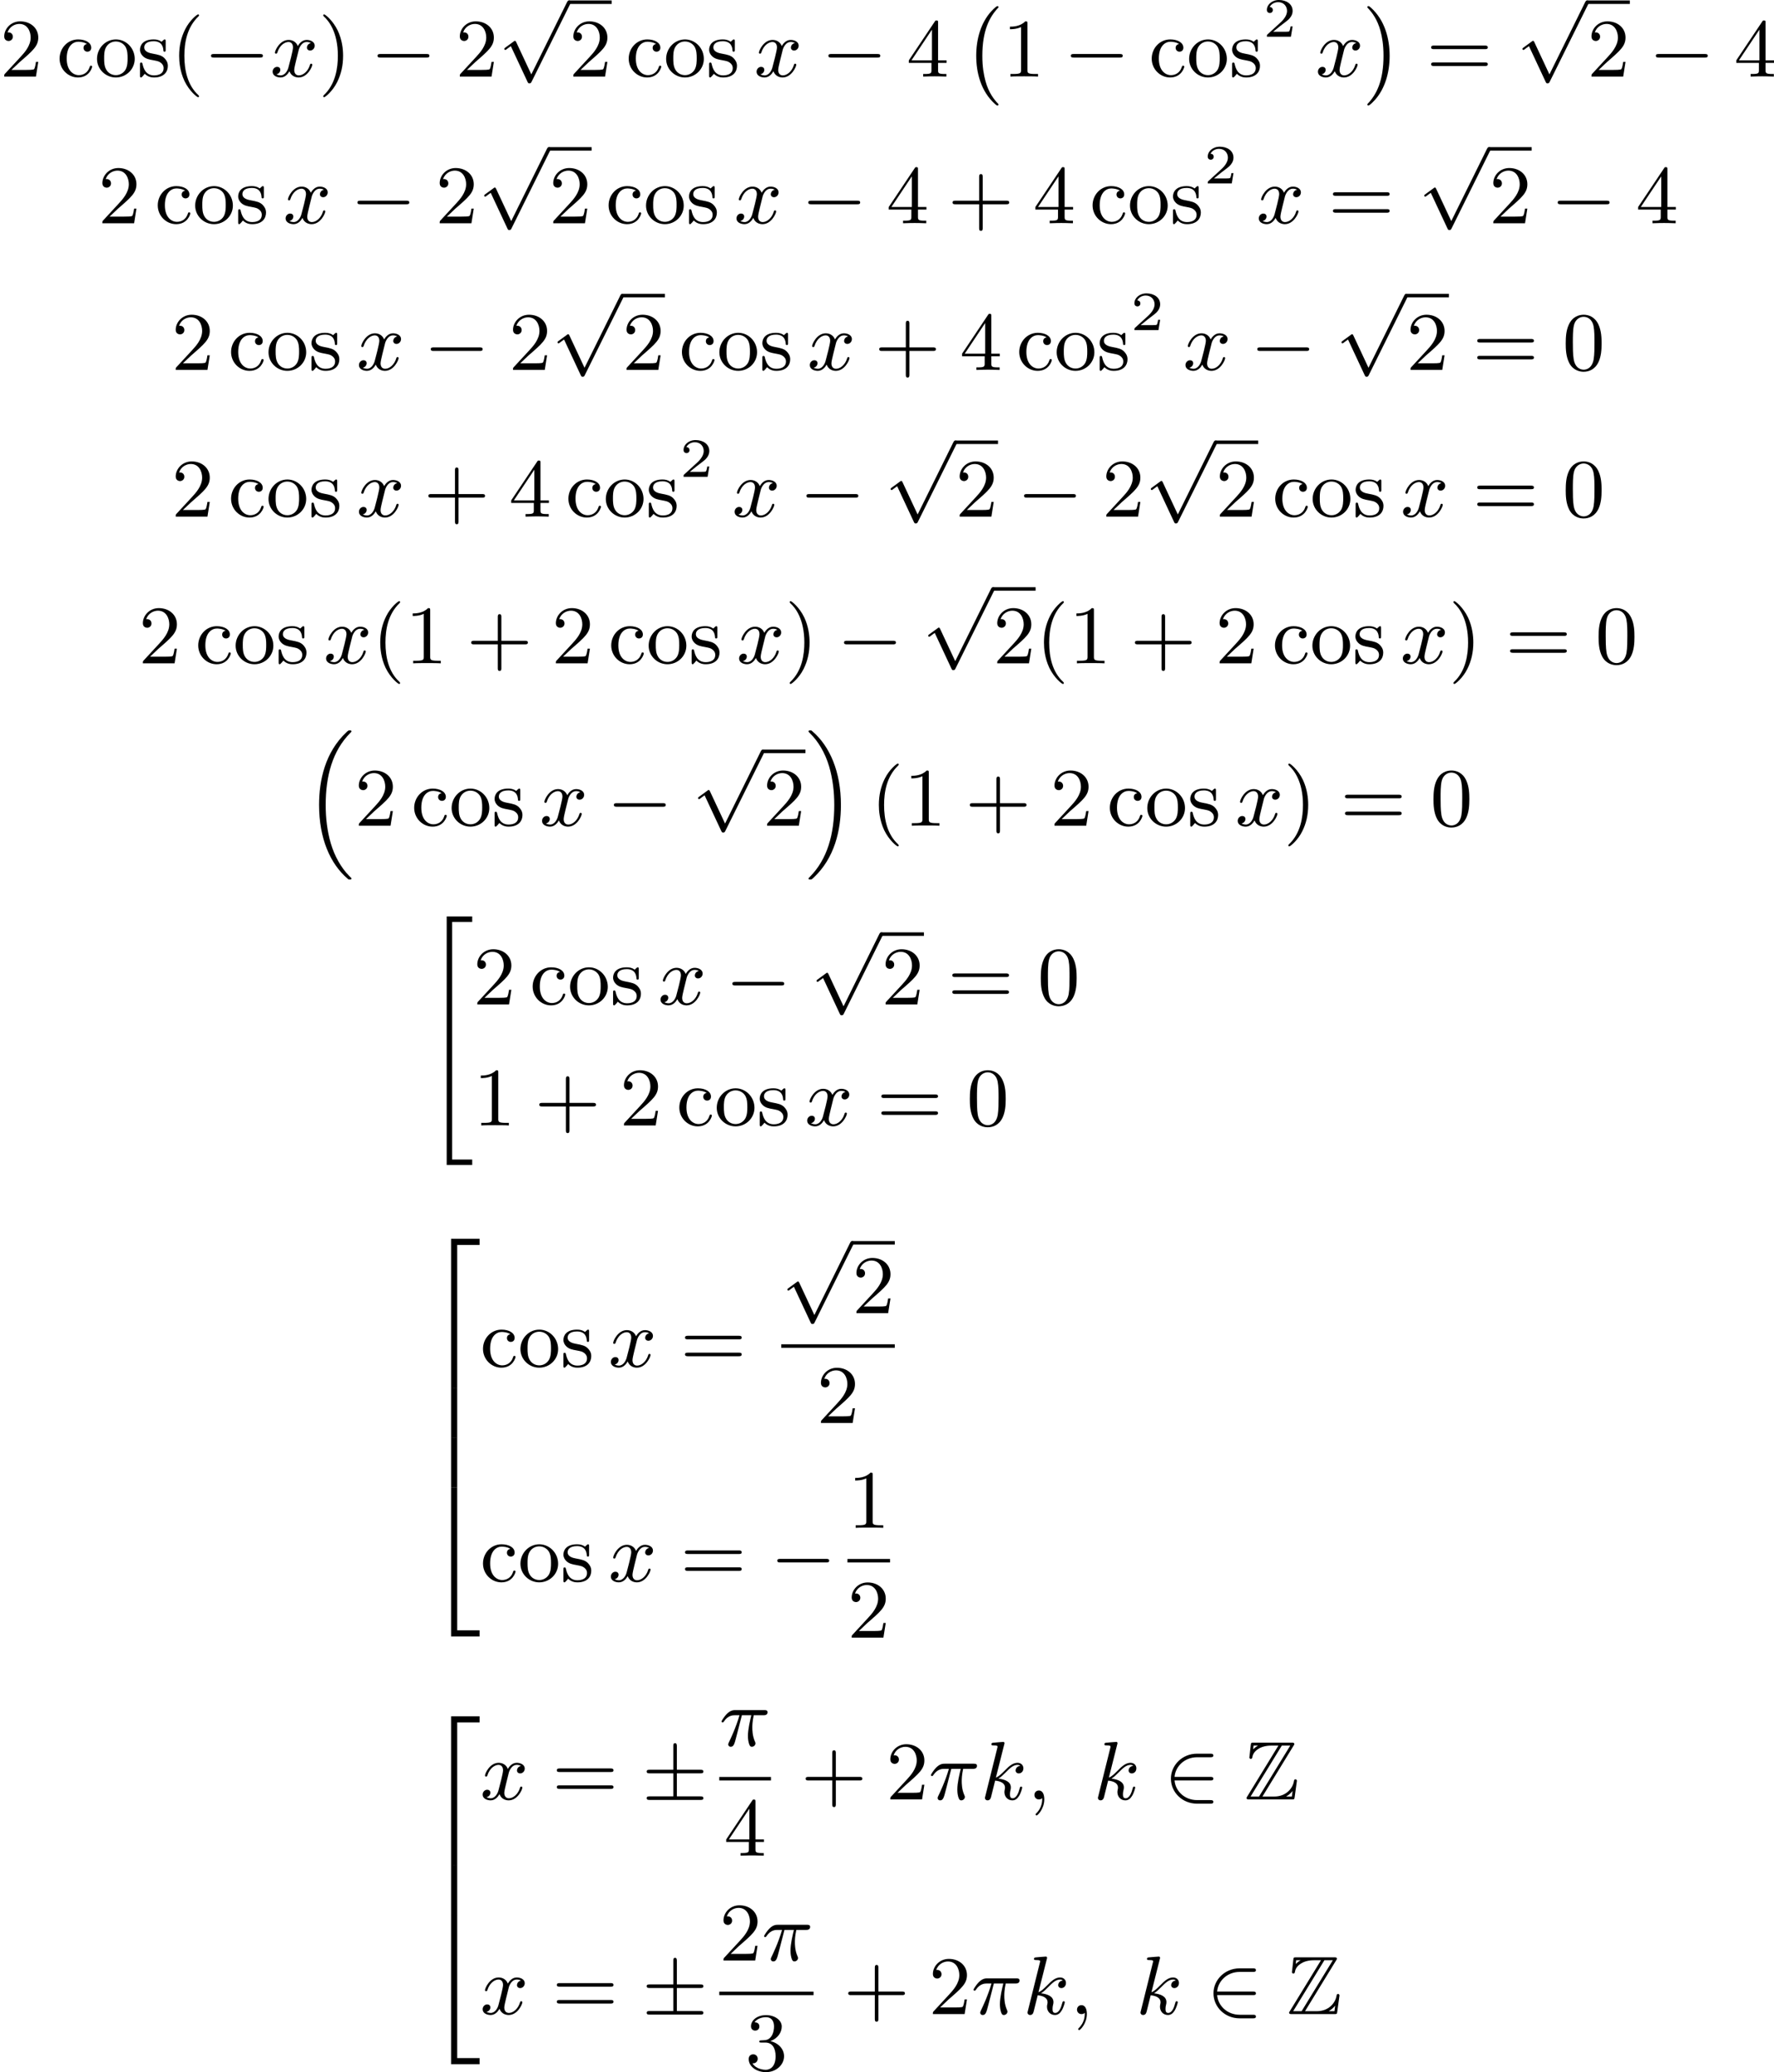 <?xml version='1.0' encoding='UTF-8'?>
<!-- This file was generated by dvisvgm 2.13.3 -->
<svg version='1.1' xmlns='http://www.w3.org/2000/svg' xmlns:xlink='http://www.w3.org/1999/xlink' width='383.967pt' height='448.35pt' viewBox='136.516 398.468 383.967 448.35'>
<defs>
<path id='g0-90' d='M5.344-5.819C5.425-5.936 5.425-5.954 5.425-5.981C5.425-6.142 5.29-6.142 5.129-6.142H1.022C.735-6.142 .735-6.115 .708-5.882L.574-4.671L.556-4.555C.556-4.429 .655-4.385 .717-4.385C.798-4.385 .852-4.447 .87-4.519C.906-4.734 .986-5.129 1.533-5.469C2.044-5.801 2.672-5.828 2.977-5.828H3.703L.332-.323C.251-.206 .251-.188 .251-.161C.251 0 .395 0 .556 0H5.156C5.425 0 5.425-.018 5.461-.251L5.703-2.017C5.703-2.116 5.622-2.179 5.55-2.179C5.416-2.179 5.398-2.089 5.371-1.91C5.218-1.175 4.519-.314 3.246-.314H1.973L5.344-5.819ZM1.013-5.828H1.488V-5.819C1.246-5.685 1.076-5.523 .968-5.425L1.013-5.828ZM4.071-5.828H4.985L1.605-.314H.69L4.071-5.828ZM4.546-.323C4.797-.466 5.03-.664 5.236-.915C5.218-.735 5.2-.637 5.156-.314H4.546V-.323Z'/>
<path id='g6-40' d='M3.058 2.134C3.058 2.089 3.031 2.062 2.977 2C1.82 .941 1.47-.672 1.47-2.242C1.47-3.631 1.739-5.317 3.004-6.519C3.04-6.554 3.058-6.581 3.058-6.626C3.058-6.689 3.013-6.725 2.95-6.725C2.842-6.725 2.035-6.079 1.551-5.102C1.121-4.241 .906-3.318 .906-2.251C.906-1.605 .986-.583 1.479 .475C2.008 1.578 2.842 2.233 2.95 2.233C3.013 2.233 3.058 2.197 3.058 2.134Z'/>
<path id='g6-41' d='M2.672-2.251C2.672-2.986 2.564-3.972 2.098-4.967C1.569-6.07 .735-6.725 .628-6.725C.538-6.725 .52-6.653 .52-6.626C.52-6.581 .538-6.554 .601-6.492C1.121-6.025 2.107-4.806 2.107-2.251C2.107-.968 1.874 .816 .574 2.026C.556 2.053 .52 2.089 .52 2.134C.52 2.161 .538 2.233 .628 2.233C.735 2.233 1.542 1.587 2.026 .61C2.457-.251 2.672-1.175 2.672-2.251Z'/>
<path id='g6-43' d='M6.33-2.053C6.456-2.053 6.644-2.053 6.644-2.242C6.644-2.439 6.474-2.439 6.33-2.439H3.775V-5.003C3.775-5.147 3.775-5.317 3.578-5.317C3.389-5.317 3.389-5.129 3.389-5.003V-2.439H.825C.699-2.439 .511-2.439 .511-2.251C.511-2.053 .681-2.053 .825-2.053H3.389V.511C3.389 .655 3.389 .825 3.587 .825C3.775 .825 3.775 .637 3.775 .511V-2.053H6.33Z'/>
<path id='g6-48' d='M4.241-2.869C4.241-3.47 4.214-4.241 3.9-4.914C3.506-5.756 2.824-5.972 2.304-5.972C1.766-5.972 1.085-5.756 .69-4.896C.403-4.277 .359-3.551 .359-2.869C.359-2.286 .377-1.417 .762-.708C1.184 .054 1.883 .197 2.295 .197C2.878 .197 3.542-.054 3.918-.879C4.187-1.479 4.241-2.152 4.241-2.869ZM2.304-.027C2.035-.027 1.39-.152 1.219-1.166C1.13-1.695 1.13-2.466 1.13-2.977C1.13-3.587 1.13-4.295 1.237-4.788C1.417-5.586 1.991-5.747 2.295-5.747C2.636-5.747 3.201-5.568 3.371-4.734C3.47-4.241 3.47-3.542 3.47-2.977C3.47-2.421 3.47-1.668 3.38-1.139C3.192-.117 2.529-.027 2.304-.027Z'/>
<path id='g6-49' d='M2.726-5.73C2.726-5.954 2.717-5.972 2.493-5.972C1.937-5.398 1.112-5.398 .834-5.398V-5.12C1.004-5.12 1.551-5.12 2.035-5.353V-.717C2.035-.386 2.008-.278 1.175-.278H.888V0C1.21-.027 2.008-.027 2.376-.027S3.551-.027 3.873 0V-.278H3.587C2.753-.278 2.726-.386 2.726-.717V-5.73Z'/>
<path id='g6-50' d='M4.142-1.587H3.891C3.873-1.47 3.802-.941 3.685-.798C3.631-.717 3.013-.717 2.833-.717H1.237L2.125-1.56C3.596-2.833 4.142-3.309 4.142-4.223C4.142-5.254 3.291-5.972 2.188-5.972C1.157-5.972 .457-5.156 .457-4.34C.457-3.891 .843-3.847 .924-3.847C1.121-3.847 1.39-3.99 1.39-4.313C1.39-4.582 1.201-4.779 .924-4.779C.879-4.779 .852-4.779 .816-4.77C1.031-5.407 1.605-5.694 2.089-5.694C3.004-5.694 3.318-4.842 3.318-4.223C3.318-3.309 2.627-2.564 2.197-2.098L.556-.323C.457-.224 .457-.206 .457 0H3.891L4.142-1.587Z'/>
<path id='g6-51' d='M2.735-3.156C3.569-3.47 3.963-4.125 3.963-4.743C3.963-5.434 3.201-5.972 2.268-5.972S.637-5.443 .637-4.761C.637-4.465 .834-4.295 1.094-4.295S1.542-4.483 1.542-4.743C1.542-5.057 1.327-5.192 1.022-5.192C1.255-5.568 1.802-5.747 2.242-5.747C2.986-5.747 3.129-5.156 3.129-4.734C3.129-4.465 3.075-4.035 2.851-3.694C2.573-3.291 2.26-3.273 2-3.255C1.775-3.237 1.757-3.237 1.686-3.237C1.605-3.228 1.533-3.219 1.533-3.12C1.533-3.004 1.605-3.004 1.757-3.004H2.179C2.959-3.004 3.3-2.376 3.3-1.524C3.3-.377 2.69-.054 2.233-.054C2.062-.054 1.193-.099 .789-.762C1.112-.717 1.363-.941 1.363-1.246C1.363-1.542 1.139-1.731 .879-1.731C.655-1.731 .386-1.596 .386-1.219C.386-.421 1.219 .197 2.26 .197C3.38 .197 4.214-.61 4.214-1.524C4.214-2.304 3.596-2.968 2.735-3.156Z'/>
<path id='g6-52' d='M.26-1.757V-1.479H2.708V-.708C2.708-.377 2.681-.278 2.008-.278H1.811V0C2.376-.027 3.004-.027 3.067-.027C3.111-.027 3.757-.027 4.322 0V-.278H4.125C3.452-.278 3.425-.377 3.425-.708V-1.479H4.34V-1.757H3.425V-5.828C3.425-6.007 3.425-6.07 3.255-6.07C3.147-6.07 3.138-6.061 3.058-5.936L.26-1.757ZM.547-1.757L2.762-5.075V-1.757H.547Z'/>
<path id='g6-61' d='M6.348-2.968C6.474-2.968 6.644-2.968 6.644-3.156C6.644-3.353 6.447-3.353 6.312-3.353H.843C.708-3.353 .511-3.353 .511-3.156C.511-2.968 .69-2.968 .807-2.968H6.348ZM6.312-1.139C6.447-1.139 6.644-1.139 6.644-1.336C6.644-1.524 6.474-1.524 6.348-1.524H.807C.69-1.524 .511-1.524 .511-1.336C.511-1.139 .708-1.139 .843-1.139H6.312Z'/>
<path id='g6-99' d='M3.264-3.524C3.075-3.488 2.896-3.362 2.896-3.102C2.896-2.869 3.075-2.69 3.309-2.69S3.73-2.842 3.73-3.12C3.73-3.676 3.102-4.017 2.313-4.017C1.166-4.017 .305-3.058 .305-1.937C.305-.78 1.237 .099 2.295 .099C3.542 .099 3.829-.986 3.829-1.067C3.829-1.175 3.73-1.175 3.703-1.175C3.604-1.175 3.604-1.157 3.551-1.004C3.344-.386 2.842-.152 2.385-.152C1.811-.152 1.076-.619 1.076-1.946C1.076-3.344 1.793-3.766 2.331-3.766C2.448-3.766 2.932-3.748 3.264-3.524Z'/>
<path id='g6-111' d='M4.34-1.91C4.34-3.084 3.407-4.017 2.304-4.017C1.166-4.017 .26-3.058 .26-1.91C.26-.789 1.193 .099 2.295 .099C3.434 .099 4.34-.807 4.34-1.91ZM2.304-.152C1.856-.152 1.479-.377 1.273-.726C1.04-1.103 1.031-1.578 1.031-1.991C1.031-2.322 1.031-2.833 1.255-3.201C1.524-3.658 1.973-3.793 2.295-3.793C2.806-3.793 3.174-3.506 3.353-3.201C3.56-2.824 3.569-2.367 3.569-1.991C3.569-1.659 3.569-1.139 3.344-.744C3.093-.332 2.681-.152 2.304-.152Z'/>
<path id='g6-115' d='M3.084-3.784C3.084-3.936 3.084-4.017 2.977-4.017C2.932-4.017 2.914-4.017 2.798-3.909C2.78-3.891 2.699-3.811 2.645-3.766C2.367-3.963 2.089-4.017 1.784-4.017C.601-4.017 .305-3.362 .305-2.905C.305-2.618 .43-2.385 .637-2.188C.941-1.91 1.282-1.847 1.739-1.766C2.197-1.677 2.349-1.65 2.546-1.497C2.636-1.426 2.86-1.255 2.86-.915C2.86-.126 1.955-.126 1.829-.126C.915-.126 .681-.888 .574-1.372C.547-1.462 .538-1.515 .43-1.515C.305-1.515 .305-1.444 .305-1.282V-.134C.305 .018 .305 .099 .412 .099C.466 .099 .475 .09 .637-.081C.672-.134 .771-.251 .816-.296C1.193 .072 1.605 .099 1.829 .099C2.932 .099 3.318-.547 3.318-1.148C3.318-1.551 3.138-1.793 2.941-2C2.636-2.295 2.313-2.358 1.65-2.484C1.417-2.529 .762-2.645 .762-3.156C.762-3.443 .968-3.82 1.784-3.82C2.753-3.82 2.815-3.075 2.833-2.851C2.842-2.744 2.842-2.69 2.959-2.69C3.084-2.69 3.084-2.753 3.084-2.923V-3.784Z'/>
<path id='g3-25' d='M2.448-3.309H3.47C3.335-2.744 3.102-1.811 3.102-1.067C3.102-1.004 3.102-.672 3.183-.35C3.273-.009 3.353 .099 3.533 .099C3.721 .099 3.918-.063 3.918-.269C3.918-.332 3.909-.359 3.856-.475C3.578-1.103 3.578-1.766 3.578-1.973C3.578-2.197 3.578-2.591 3.73-3.309H4.779C4.896-3.309 5.227-3.309 5.227-3.631C5.227-3.865 5.03-3.865 4.86-3.865H1.757C1.542-3.865 1.228-3.865 .807-3.443C.565-3.201 .242-2.708 .242-2.636C.242-2.537 .341-2.537 .368-2.537C.439-2.537 .457-2.555 .511-2.645C.95-3.309 1.497-3.309 1.677-3.309H2.188C1.802-1.955 1.184-.681 1.121-.547C1.058-.421 .968-.233 .968-.161C.968-.045 1.049 .099 1.246 .099C1.569 .099 1.65-.224 1.838-.95L2.448-3.309Z'/>
<path id='g3-59' d='M1.632-.143C1.632 .152 1.632 .888 .968 1.524C.915 1.578 .915 1.587 .915 1.623C.915 1.686 .977 1.731 1.031 1.731C1.13 1.731 1.856 1.031 1.856-.018C1.856-.574 1.659-.968 1.273-.968C.968-.968 .789-.735 .789-.484S.968 0 1.273 0C1.408 0 1.542-.045 1.632-.143Z'/>
<path id='g3-107' d='M2.573-5.918C2.609-6.043 2.609-6.061 2.609-6.097C2.609-6.178 2.555-6.223 2.475-6.223C2.349-6.223 1.56-6.151 1.381-6.133C1.291-6.124 1.193-6.115 1.193-5.963C1.193-5.846 1.291-5.846 1.435-5.846C1.856-5.846 1.856-5.783 1.856-5.703C1.856-5.667 1.856-5.649 1.811-5.487L.529-.332C.493-.206 .493-.188 .493-.161C.493-.018 .61 .099 .771 .099C1.067 .099 1.13-.161 1.175-.341L1.596-2.035C2.206-1.982 2.663-1.739 2.663-1.291C2.663-1.237 2.663-1.201 2.636-1.067C2.627-1.031 2.6-.906 2.6-.807C2.6-.278 2.968 .099 3.461 .099C3.802 .099 4.017-.108 4.178-.368C4.402-.708 4.528-1.246 4.528-1.282C4.528-1.327 4.501-1.39 4.411-1.39C4.313-1.39 4.295-1.345 4.25-1.184C4.133-.726 3.909-.126 3.488-.126C3.228-.126 3.201-.359 3.201-.556C3.201-.78 3.255-1.013 3.264-1.031C3.282-1.085 3.3-1.193 3.3-1.3C3.3-1.928 2.645-2.17 1.955-2.251C2.224-2.421 2.421-2.609 2.708-2.896C3.165-3.353 3.542-3.739 4.017-3.739C4.125-3.739 4.241-3.712 4.313-3.631C3.909-3.596 3.811-3.264 3.811-3.138C3.811-2.968 3.936-2.815 4.16-2.815C4.367-2.815 4.654-2.977 4.654-3.371C4.654-3.667 4.438-3.963 4.017-3.963C3.47-3.963 3.031-3.524 2.654-3.138C2.224-2.717 2.008-2.502 1.677-2.358L2.573-5.918Z'/>
<path id='g3-120' d='M4.411-3.622C4.08-3.56 3.981-3.273 3.981-3.138C3.981-2.968 4.107-2.815 4.331-2.815C4.582-2.815 4.824-3.031 4.824-3.344C4.824-3.757 4.376-3.963 3.954-3.963C3.416-3.963 3.102-3.488 2.995-3.3C2.824-3.739 2.43-3.963 2-3.963C1.04-3.963 .52-2.815 .52-2.582C.52-2.502 .583-2.475 .646-2.475C.726-2.475 .753-2.52 .771-2.573C1.049-3.461 1.641-3.739 1.982-3.739C2.242-3.739 2.475-3.569 2.475-3.147C2.475-2.824 2.089-1.39 1.973-.959C1.901-.681 1.632-.126 1.139-.126C.959-.126 .771-.188 .681-.242C.924-.287 1.103-.493 1.103-.726C1.103-.95 .933-1.049 .762-1.049C.502-1.049 .269-.825 .269-.52C.269-.081 .753 .099 1.13 .099C1.65 .099 1.955-.332 2.089-.574C2.313 .018 2.842 .099 3.084 .099C4.053 .099 4.564-1.067 4.564-1.282C4.564-1.327 4.537-1.39 4.447-1.39C4.349-1.39 4.34-1.354 4.295-1.219C4.098-.574 3.578-.126 3.111-.126C2.851-.126 2.609-.287 2.609-.717C2.609-.915 2.735-1.408 2.815-1.748C2.851-1.91 3.093-2.878 3.111-2.941C3.219-3.264 3.488-3.739 3.945-3.739C4.107-3.739 4.277-3.712 4.411-3.622Z'/>
<path id='g1-0' d='M3.82 10.275C3.82 10.231 3.802 10.204 3.784 10.195C3.344 9.737 2.753 8.993 2.412 7.738C2.224 7.048 2.071 6.196 2.071 5.003C2.071 2.268 2.842 .789 3.793-.206C3.82-.224 3.82-.251 3.82-.278C3.82-.341 3.775-.377 3.703-.377C3.542-.377 2.995 .233 2.977 .251C1.928 1.444 1.408 3.147 1.408 4.994C1.408 6.814 1.91 8.859 3.461 10.231C3.622 10.374 3.64 10.374 3.703 10.374C3.775 10.374 3.82 10.338 3.82 10.275Z'/>
<path id='g1-1' d='M2.806 5.003C2.806 3.183 2.304 1.139 .753-.233C.592-.377 .574-.377 .511-.377C.395-.377 .395-.296 .395-.278C.395-.251 .395-.233 .439-.179C.941 .341 1.479 1.094 1.802 2.26C1.991 2.95 2.143 3.802 2.143 4.994C2.143 7.648 1.417 9.164 .421 10.195C.412 10.213 .395 10.24 .395 10.275C.395 10.293 .395 10.374 .511 10.374C.672 10.374 1.219 9.764 1.237 9.746C2.286 8.554 2.806 6.85 2.806 5.003Z'/>
<path id='g1-16' d='M5.165 15.655C5.165 15.637 5.165 15.619 5.156 15.601L4.914 15.359C4.044 14.481 3.327 13.199 2.932 11.854S2.376 9.101 2.376 7.693C2.376 4.555 3.111 1.829 5.039-.108C5.165-.224 5.165-.242 5.165-.278C5.165-.377 5.075-.377 4.976-.377C4.842-.377 4.824-.377 4.609-.17C2.322 1.982 1.659 4.994 1.659 7.684C1.659 11.316 2.869 14.068 4.761 15.673C4.842 15.754 4.86 15.754 4.976 15.754C5.075 15.754 5.165 15.754 5.165 15.655Z'/>
<path id='g1-17' d='M3.838 7.684C3.838 4.125 2.654 1.336 .735-.296C.655-.377 .637-.377 .52-.377C.43-.377 .332-.377 .332-.278C.332-.26 .332-.233 .35-.224C.359-.215 .359-.197 .592 .036C1.318 .762 2.116 1.982 2.564 3.524C2.959 4.869 3.12 6.276 3.12 7.684C3.12 10.849 2.376 13.557 .457 15.485C.332 15.601 .332 15.619 .332 15.655C.332 15.754 .43 15.754 .52 15.754C.655 15.754 .672 15.754 .888 15.548C3.147 13.432 3.838 10.446 3.838 7.684Z'/>
<path id='g1-34' d='M2.52 26.514H5.281V25.922H3.111V.215H5.281V-.377H2.52V26.514Z'/>
<path id='g1-50' d='M2.995 15.763H3.658V.296H6.079V-.368H2.995V15.763Z'/>
<path id='g1-52' d='M2.995 15.754H6.079V15.09H3.658V-.377H2.995V15.754Z'/>
<path id='g1-54' d='M3.658-.009H2.995V5.389H3.658V-.009Z'/>
<path id='g2-0' d='M6.052-2.053C6.214-2.053 6.384-2.053 6.384-2.251C6.384-2.439 6.205-2.439 6.052-2.439H1.103C.95-2.439 .771-2.439 .771-2.251C.771-2.053 .941-2.053 1.103-2.053H6.052Z'/>
<path id='g2-6' d='M3.775-2.824H6.312C6.465-2.824 6.644-2.824 6.644-3.013C6.644-3.21 6.474-3.21 6.312-3.21H3.775V-5.73C3.775-5.882 3.775-6.088 3.578-6.088C3.389-6.088 3.389-5.909 3.389-5.774V-3.21H.843C.69-3.21 .511-3.21 .511-3.022C.511-2.824 .681-2.824 .843-2.824H3.389V-.332H.843C.69-.332 .511-.332 .511-.143C.511 .054 .681 .054 .843 .054H6.312C6.465 .054 6.644 .054 6.644-.134C6.644-.332 6.474-.332 6.312-.332H3.775V-2.824Z'/>
<path id='g2-50' d='M5.03-2.053C5.183-2.053 5.362-2.053 5.362-2.242C5.362-2.439 5.192-2.439 5.03-2.439H1.166C1.255-3.551 2.224-4.564 3.613-4.564H5.03C5.183-4.564 5.362-4.564 5.362-4.752C5.362-4.949 5.192-4.949 5.03-4.949H3.587C2.008-4.949 .771-3.712 .771-2.251C.771-.753 2.026 .457 3.587 .457H5.03C5.183 .457 5.362 .457 5.362 .269C5.362 .072 5.192 .072 5.03 .072H3.613C2.215 .072 1.255-.941 1.166-2.053H5.03Z'/>
<path id='g2-112' d='M3.587 7.621L1.955 4.133C1.892 3.999 1.856 3.99 1.811 3.99S1.748 4.008 1.677 4.062L.78 4.716C.699 4.77 .664 4.806 .664 4.869C.664 4.905 .69 4.976 .771 4.976C.825 4.976 .879 4.932 1.076 4.779C1.157 4.725 1.273 4.636 1.372 4.564L3.183 8.437C3.255 8.59 3.3 8.59 3.38 8.59C3.515 8.59 3.551 8.554 3.622 8.41L7.801-.009C7.828-.063 7.864-.134 7.864-.188C7.864-.305 7.774-.386 7.675-.386C7.595-.386 7.532-.35 7.451-.188L3.587 7.621Z'/>
<path id='g4-50' d='M3.216-1.118H2.995C2.983-1.034 2.923-.64 2.833-.574C2.792-.538 2.307-.538 2.224-.538H1.106L1.871-1.16C2.074-1.321 2.606-1.704 2.792-1.883C2.971-2.062 3.216-2.367 3.216-2.792C3.216-3.539 2.54-3.975 1.739-3.975C.968-3.975 .43-3.467 .43-2.905C.43-2.6 .687-2.564 .753-2.564C.903-2.564 1.076-2.672 1.076-2.887C1.076-3.019 .998-3.21 .735-3.21C.873-3.515 1.237-3.742 1.65-3.742C2.277-3.742 2.612-3.276 2.612-2.792C2.612-2.367 2.331-1.931 1.913-1.548L.496-.251C.436-.191 .43-.185 .43 0H3.031L3.216-1.118Z'/>
</defs>
<g id='page2' transform='matrix(2 0 0 2 0 0)'>
<use x='68.258' y='207.516' xlink:href='#g6-50'/>
<use x='74.401' y='207.516' xlink:href='#g6-99'/>
<use x='78.497' y='207.516' xlink:href='#g6-111'/>
<use x='83.105' y='207.516' xlink:href='#g6-115'/>
<use x='86.74' y='207.516' xlink:href='#g6-40'/>
<use x='90.324' y='207.516' xlink:href='#g2-0'/>
<use x='97.491' y='207.516' xlink:href='#g3-120'/>
<use x='102.715' y='207.516' xlink:href='#g6-41'/>
<use x='108.346' y='207.516' xlink:href='#g2-0'/>
<use x='117.562' y='207.516' xlink:href='#g6-50'/>
<use x='122.169' y='199.661' xlink:href='#g2-112'/>
<rect x='129.849' y='199.283' height='.379' width='4.608'/>
<use x='129.849' y='207.516' xlink:href='#g6-50'/>
<use x='135.992' y='207.516' xlink:href='#g6-99'/>
<use x='140.088' y='207.516' xlink:href='#g6-111'/>
<use x='144.696' y='207.516' xlink:href='#g6-115'/>
<use x='149.867' y='207.516' xlink:href='#g3-120'/>
<use x='157.138' y='207.516' xlink:href='#g2-0'/>
<use x='166.353' y='207.516' xlink:href='#g6-52'/>
<use x='172.497' y='200.273' xlink:href='#g1-0'/>
<use x='176.721' y='207.516' xlink:href='#g6-49'/>
<use x='183.376' y='207.516' xlink:href='#g2-0'/>
<use x='192.592' y='207.516' xlink:href='#g6-99'/>
<use x='196.687' y='207.516' xlink:href='#g6-111'/>
<use x='201.295' y='207.516' xlink:href='#g6-115'/>
<use x='204.93' y='203.209' xlink:href='#g4-50'/>
<use x='210.617' y='207.516' xlink:href='#g3-120'/>
<use x='215.84' y='200.273' xlink:href='#g1-1'/>
<use x='222.624' y='207.516' xlink:href='#g6-61'/>
<use x='232.351' y='199.661' xlink:href='#g2-112'/>
<rect x='240.031' y='199.283' height='.379' width='4.608'/>
<use x='240.031' y='207.516' xlink:href='#g6-50'/>
<use x='246.686' y='207.516' xlink:href='#g2-0'/>
<use x='255.902' y='207.516' xlink:href='#g6-52'/>
<use x='78.881' y='223.386' xlink:href='#g6-50'/>
<use x='85.025' y='223.386' xlink:href='#g6-99'/>
<use x='89.12' y='223.386' xlink:href='#g6-111'/>
<use x='93.728' y='223.386' xlink:href='#g6-115'/>
<use x='98.899' y='223.386' xlink:href='#g3-120'/>
<use x='106.17' y='223.386' xlink:href='#g2-0'/>
<use x='115.386' y='223.386' xlink:href='#g6-50'/>
<use x='119.993' y='215.531' xlink:href='#g2-112'/>
<rect x='127.673' y='215.153' height='.379' width='4.608'/>
<use x='127.673' y='223.386' xlink:href='#g6-50'/>
<use x='133.816' y='223.386' xlink:href='#g6-99'/>
<use x='137.912' y='223.386' xlink:href='#g6-111'/>
<use x='142.52' y='223.386' xlink:href='#g6-115'/>
<use x='147.691' y='223.386' xlink:href='#g3-120'/>
<use x='154.962' y='223.386' xlink:href='#g2-0'/>
<use x='164.177' y='223.386' xlink:href='#g6-52'/>
<use x='170.833' y='223.386' xlink:href='#g6-43'/>
<use x='180.048' y='223.386' xlink:href='#g6-52'/>
<use x='186.192' y='223.386' xlink:href='#g6-99'/>
<use x='190.288' y='223.386' xlink:href='#g6-111'/>
<use x='194.895' y='223.386' xlink:href='#g6-115'/>
<use x='198.53' y='219.079' xlink:href='#g4-50'/>
<use x='204.217' y='223.386' xlink:href='#g3-120'/>
<use x='212.001' y='223.386' xlink:href='#g6-61'/>
<use x='221.728' y='215.531' xlink:href='#g2-112'/>
<rect x='229.407' y='215.153' height='.379' width='4.608'/>
<use x='229.407' y='223.386' xlink:href='#g6-50'/>
<use x='236.063' y='223.386' xlink:href='#g2-0'/>
<use x='245.278' y='223.386' xlink:href='#g6-52'/>
<use x='86.817' y='239.256' xlink:href='#g6-50'/>
<use x='92.96' y='239.256' xlink:href='#g6-99'/>
<use x='97.056' y='239.256' xlink:href='#g6-111'/>
<use x='101.664' y='239.256' xlink:href='#g6-115'/>
<use x='106.834' y='239.256' xlink:href='#g3-120'/>
<use x='114.106' y='239.256' xlink:href='#g2-0'/>
<use x='123.321' y='239.256' xlink:href='#g6-50'/>
<use x='127.929' y='231.401' xlink:href='#g2-112'/>
<rect x='135.608' y='231.022' height='.379' width='4.608'/>
<use x='135.608' y='239.256' xlink:href='#g6-50'/>
<use x='141.752' y='239.256' xlink:href='#g6-99'/>
<use x='145.848' y='239.256' xlink:href='#g6-111'/>
<use x='150.455' y='239.256' xlink:href='#g6-115'/>
<use x='155.626' y='239.256' xlink:href='#g3-120'/>
<use x='162.898' y='239.256' xlink:href='#g6-43'/>
<use x='172.113' y='239.256' xlink:href='#g6-52'/>
<use x='178.256' y='239.256' xlink:href='#g6-99'/>
<use x='182.352' y='239.256' xlink:href='#g6-111'/>
<use x='186.96' y='239.256' xlink:href='#g6-115'/>
<use x='190.595' y='234.949' xlink:href='#g4-50'/>
<use x='196.282' y='239.256' xlink:href='#g3-120'/>
<use x='203.553' y='239.256' xlink:href='#g2-0'/>
<use x='212.769' y='231.401' xlink:href='#g2-112'/>
<rect x='220.448' y='231.022' height='.379' width='4.608'/>
<use x='220.448' y='239.256' xlink:href='#g6-50'/>
<use x='227.616' y='239.256' xlink:href='#g6-61'/>
<use x='237.343' y='239.256' xlink:href='#g6-48'/>
<use x='86.817' y='255.126' xlink:href='#g6-50'/>
<use x='92.96' y='255.126' xlink:href='#g6-99'/>
<use x='97.056' y='255.126' xlink:href='#g6-111'/>
<use x='101.664' y='255.126' xlink:href='#g6-115'/>
<use x='106.834' y='255.126' xlink:href='#g3-120'/>
<use x='114.106' y='255.126' xlink:href='#g6-43'/>
<use x='123.321' y='255.126' xlink:href='#g6-52'/>
<use x='129.465' y='255.126' xlink:href='#g6-99'/>
<use x='133.56' y='255.126' xlink:href='#g6-111'/>
<use x='138.168' y='255.126' xlink:href='#g6-115'/>
<use x='141.803' y='250.819' xlink:href='#g4-50'/>
<use x='147.49' y='255.126' xlink:href='#g3-120'/>
<use x='154.761' y='255.126' xlink:href='#g2-0'/>
<use x='163.977' y='247.271' xlink:href='#g2-112'/>
<rect x='171.656' y='246.892' height='.379' width='4.608'/>
<use x='171.656' y='255.126' xlink:href='#g6-50'/>
<use x='178.312' y='255.126' xlink:href='#g2-0'/>
<use x='187.527' y='255.126' xlink:href='#g6-50'/>
<use x='192.135' y='247.271' xlink:href='#g2-112'/>
<rect x='199.814' y='246.892' height='.379' width='4.608'/>
<use x='199.814' y='255.126' xlink:href='#g6-50'/>
<use x='205.958' y='255.126' xlink:href='#g6-99'/>
<use x='210.054' y='255.126' xlink:href='#g6-111'/>
<use x='214.661' y='255.126' xlink:href='#g6-115'/>
<use x='219.832' y='255.126' xlink:href='#g3-120'/>
<use x='227.616' y='255.126' xlink:href='#g6-61'/>
<use x='237.343' y='255.126' xlink:href='#g6-48'/>
<use x='83.261' y='270.996' xlink:href='#g6-50'/>
<use x='89.404' y='270.996' xlink:href='#g6-99'/>
<use x='93.5' y='270.996' xlink:href='#g6-111'/>
<use x='98.108' y='270.996' xlink:href='#g6-115'/>
<use x='103.278' y='270.996' xlink:href='#g3-120'/>
<use x='108.502' y='270.996' xlink:href='#g6-40'/>
<use x='112.086' y='270.996' xlink:href='#g6-49'/>
<use x='118.741' y='270.996' xlink:href='#g6-43'/>
<use x='127.957' y='270.996' xlink:href='#g6-50'/>
<use x='134.1' y='270.996' xlink:href='#g6-99'/>
<use x='138.196' y='270.996' xlink:href='#g6-111'/>
<use x='142.804' y='270.996' xlink:href='#g6-115'/>
<use x='147.974' y='270.996' xlink:href='#g3-120'/>
<use x='153.198' y='270.996' xlink:href='#g6-41'/>
<use x='158.829' y='270.996' xlink:href='#g2-0'/>
<use x='168.045' y='263.141' xlink:href='#g2-112'/>
<rect x='175.724' y='262.762' height='.379' width='4.608'/>
<use x='175.724' y='270.996' xlink:href='#g6-50'/>
<use x='180.332' y='270.996' xlink:href='#g6-40'/>
<use x='183.916' y='270.996' xlink:href='#g6-49'/>
<use x='190.571' y='270.996' xlink:href='#g6-43'/>
<use x='199.787' y='270.996' xlink:href='#g6-50'/>
<use x='205.93' y='270.996' xlink:href='#g6-99'/>
<use x='210.026' y='270.996' xlink:href='#g6-111'/>
<use x='214.634' y='270.996' xlink:href='#g6-115'/>
<use x='219.805' y='270.996' xlink:href='#g3-120'/>
<use x='225.028' y='270.996' xlink:href='#g6-41'/>
<use x='231.172' y='270.996' xlink:href='#g6-61'/>
<use x='240.899' y='270.996' xlink:href='#g6-48'/>
<use x='101.129' y='278.632' xlink:href='#g1-16'/>
<use x='106.632' y='288.565' xlink:href='#g6-50'/>
<use x='112.776' y='288.565' xlink:href='#g6-99'/>
<use x='116.872' y='288.565' xlink:href='#g6-111'/>
<use x='121.479' y='288.565' xlink:href='#g6-115'/>
<use x='126.65' y='288.565' xlink:href='#g3-120'/>
<use x='133.922' y='288.565' xlink:href='#g2-0'/>
<use x='143.137' y='280.71' xlink:href='#g2-112'/>
<rect x='150.816' y='280.331' height='.379' width='4.608'/>
<use x='150.816' y='288.565' xlink:href='#g6-50'/>
<use x='155.424' y='278.632' xlink:href='#g1-17'/>
<use x='162.464' y='288.565' xlink:href='#g6-40'/>
<use x='166.047' y='288.565' xlink:href='#g6-49'/>
<use x='172.703' y='288.565' xlink:href='#g6-43'/>
<use x='181.918' y='288.565' xlink:href='#g6-50'/>
<use x='188.062' y='288.565' xlink:href='#g6-99'/>
<use x='192.158' y='288.565' xlink:href='#g6-111'/>
<use x='196.765' y='288.565' xlink:href='#g6-115'/>
<use x='201.936' y='288.565' xlink:href='#g3-120'/>
<use x='207.16' y='288.565' xlink:href='#g6-41'/>
<use x='213.303' y='288.565' xlink:href='#g6-61'/>
<use x='223.031' y='288.565' xlink:href='#g6-48'/>
<use x='114.079' y='298.757' xlink:href='#g1-34'/>
<use x='119.455' y='307.901' xlink:href='#g6-50'/>
<use x='125.599' y='307.901' xlink:href='#g6-99'/>
<use x='129.694' y='307.901' xlink:href='#g6-111'/>
<use x='134.302' y='307.901' xlink:href='#g6-115'/>
<use x='139.473' y='307.901' xlink:href='#g3-120'/>
<use x='146.744' y='307.901' xlink:href='#g2-0'/>
<use x='155.96' y='300.481' xlink:href='#g2-112'/>
<rect x='163.639' y='300.102' height='.379' width='4.608'/>
<use x='163.639' y='307.901' xlink:href='#g6-50'/>
<use x='170.807' y='307.901' xlink:href='#g6-61'/>
<use x='180.534' y='307.901' xlink:href='#g6-48'/>
<use x='119.455' y='320.991' xlink:href='#g6-49'/>
<use x='126.111' y='320.991' xlink:href='#g6-43'/>
<use x='135.326' y='320.991' xlink:href='#g6-50'/>
<use x='141.47' y='320.991' xlink:href='#g6-99'/>
<use x='145.565' y='320.991' xlink:href='#g6-111'/>
<use x='150.173' y='320.991' xlink:href='#g6-115'/>
<use x='155.344' y='320.991' xlink:href='#g3-120'/>
<use x='163.127' y='320.991' xlink:href='#g6-61'/>
<use x='172.855' y='320.991' xlink:href='#g6-48'/>
<use x='114.079' y='333.622' xlink:href='#g1-50'/>
<use x='114.079' y='349.383' xlink:href='#g1-54'/>
<use x='114.079' y='354.762' xlink:href='#g1-54'/>
<use x='114.079' y='360.521' xlink:href='#g1-52'/>
<use x='120.223' y='347.098' xlink:href='#g6-99'/>
<use x='124.319' y='347.098' xlink:href='#g6-111'/>
<use x='128.926' y='347.098' xlink:href='#g6-115'/>
<use x='134.097' y='347.098' xlink:href='#g3-120'/>
<use x='141.881' y='347.098' xlink:href='#g6-61'/>
<use x='152.803' y='333.879' xlink:href='#g2-112'/>
<rect x='160.483' y='333.501' height='.379' width='4.608'/>
<use x='160.483' y='341.299' xlink:href='#g6-50'/>
<rect x='152.803' y='344.667' height='.379' width='12.287'/>
<use x='156.643' y='353.179' xlink:href='#g6-50'/>
<use x='120.223' y='370.322' xlink:href='#g6-99'/>
<use x='124.319' y='370.322' xlink:href='#g6-111'/>
<use x='128.926' y='370.322' xlink:href='#g6-115'/>
<use x='134.097' y='370.322' xlink:href='#g3-120'/>
<use x='141.881' y='370.322' xlink:href='#g6-61'/>
<use x='151.608' y='370.322' xlink:href='#g2-0'/>
<use x='159.971' y='364.523' xlink:href='#g6-49'/>
<rect x='159.971' y='367.891' height='.379' width='4.608'/>
<use x='159.971' y='376.403' xlink:href='#g6-50'/>
<use x='114.079' y='385.279' xlink:href='#g1-50'/>
<use x='114.079' y='401.04' xlink:href='#g1-54'/>
<use x='114.079' y='406.798' xlink:href='#g1-52'/>
<use x='120.223' y='393.907' xlink:href='#g3-120'/>
<use x='128.006' y='393.907' xlink:href='#g6-61'/>
<use x='137.734' y='393.907' xlink:href='#g2-6'/>
<use x='146.097' y='388.108' xlink:href='#g3-25'/>
<rect x='146.097' y='391.476' height='.379' width='5.596'/>
<use x='146.591' y='399.988' xlink:href='#g6-52'/>
<use x='154.936' y='393.907' xlink:href='#g6-43'/>
<use x='164.151' y='393.907' xlink:href='#g6-50'/>
<use x='168.759' y='393.907' xlink:href='#g3-25'/>
<use x='174.355' y='393.907' xlink:href='#g3-107'/>
<use x='179.416' y='393.907' xlink:href='#g3-59'/>
<use x='186.583' y='393.907' xlink:href='#g3-107'/>
<use x='194.203' y='393.907' xlink:href='#g2-50'/>
<use x='202.907' y='393.907' xlink:href='#g0-90'/>
<use x='120.223' y='417.13' xlink:href='#g3-120'/>
<use x='128.006' y='417.13' xlink:href='#g6-61'/>
<use x='137.734' y='417.13' xlink:href='#g2-6'/>
<use x='146.097' y='411.332' xlink:href='#g6-50'/>
<use x='150.704' y='411.332' xlink:href='#g3-25'/>
<rect x='146.097' y='414.7' height='.379' width='10.204'/>
<use x='148.895' y='423.212' xlink:href='#g6-51'/>
<use x='159.544' y='417.13' xlink:href='#g6-43'/>
<use x='168.759' y='417.13' xlink:href='#g6-50'/>
<use x='173.367' y='417.13' xlink:href='#g3-25'/>
<use x='178.963' y='417.13' xlink:href='#g3-107'/>
<use x='184.024' y='417.13' xlink:href='#g3-59'/>
<use x='191.19' y='417.13' xlink:href='#g3-107'/>
<use x='198.811' y='417.13' xlink:href='#g2-50'/>
<use x='207.515' y='417.13' xlink:href='#g0-90'/>
</g>
</svg>